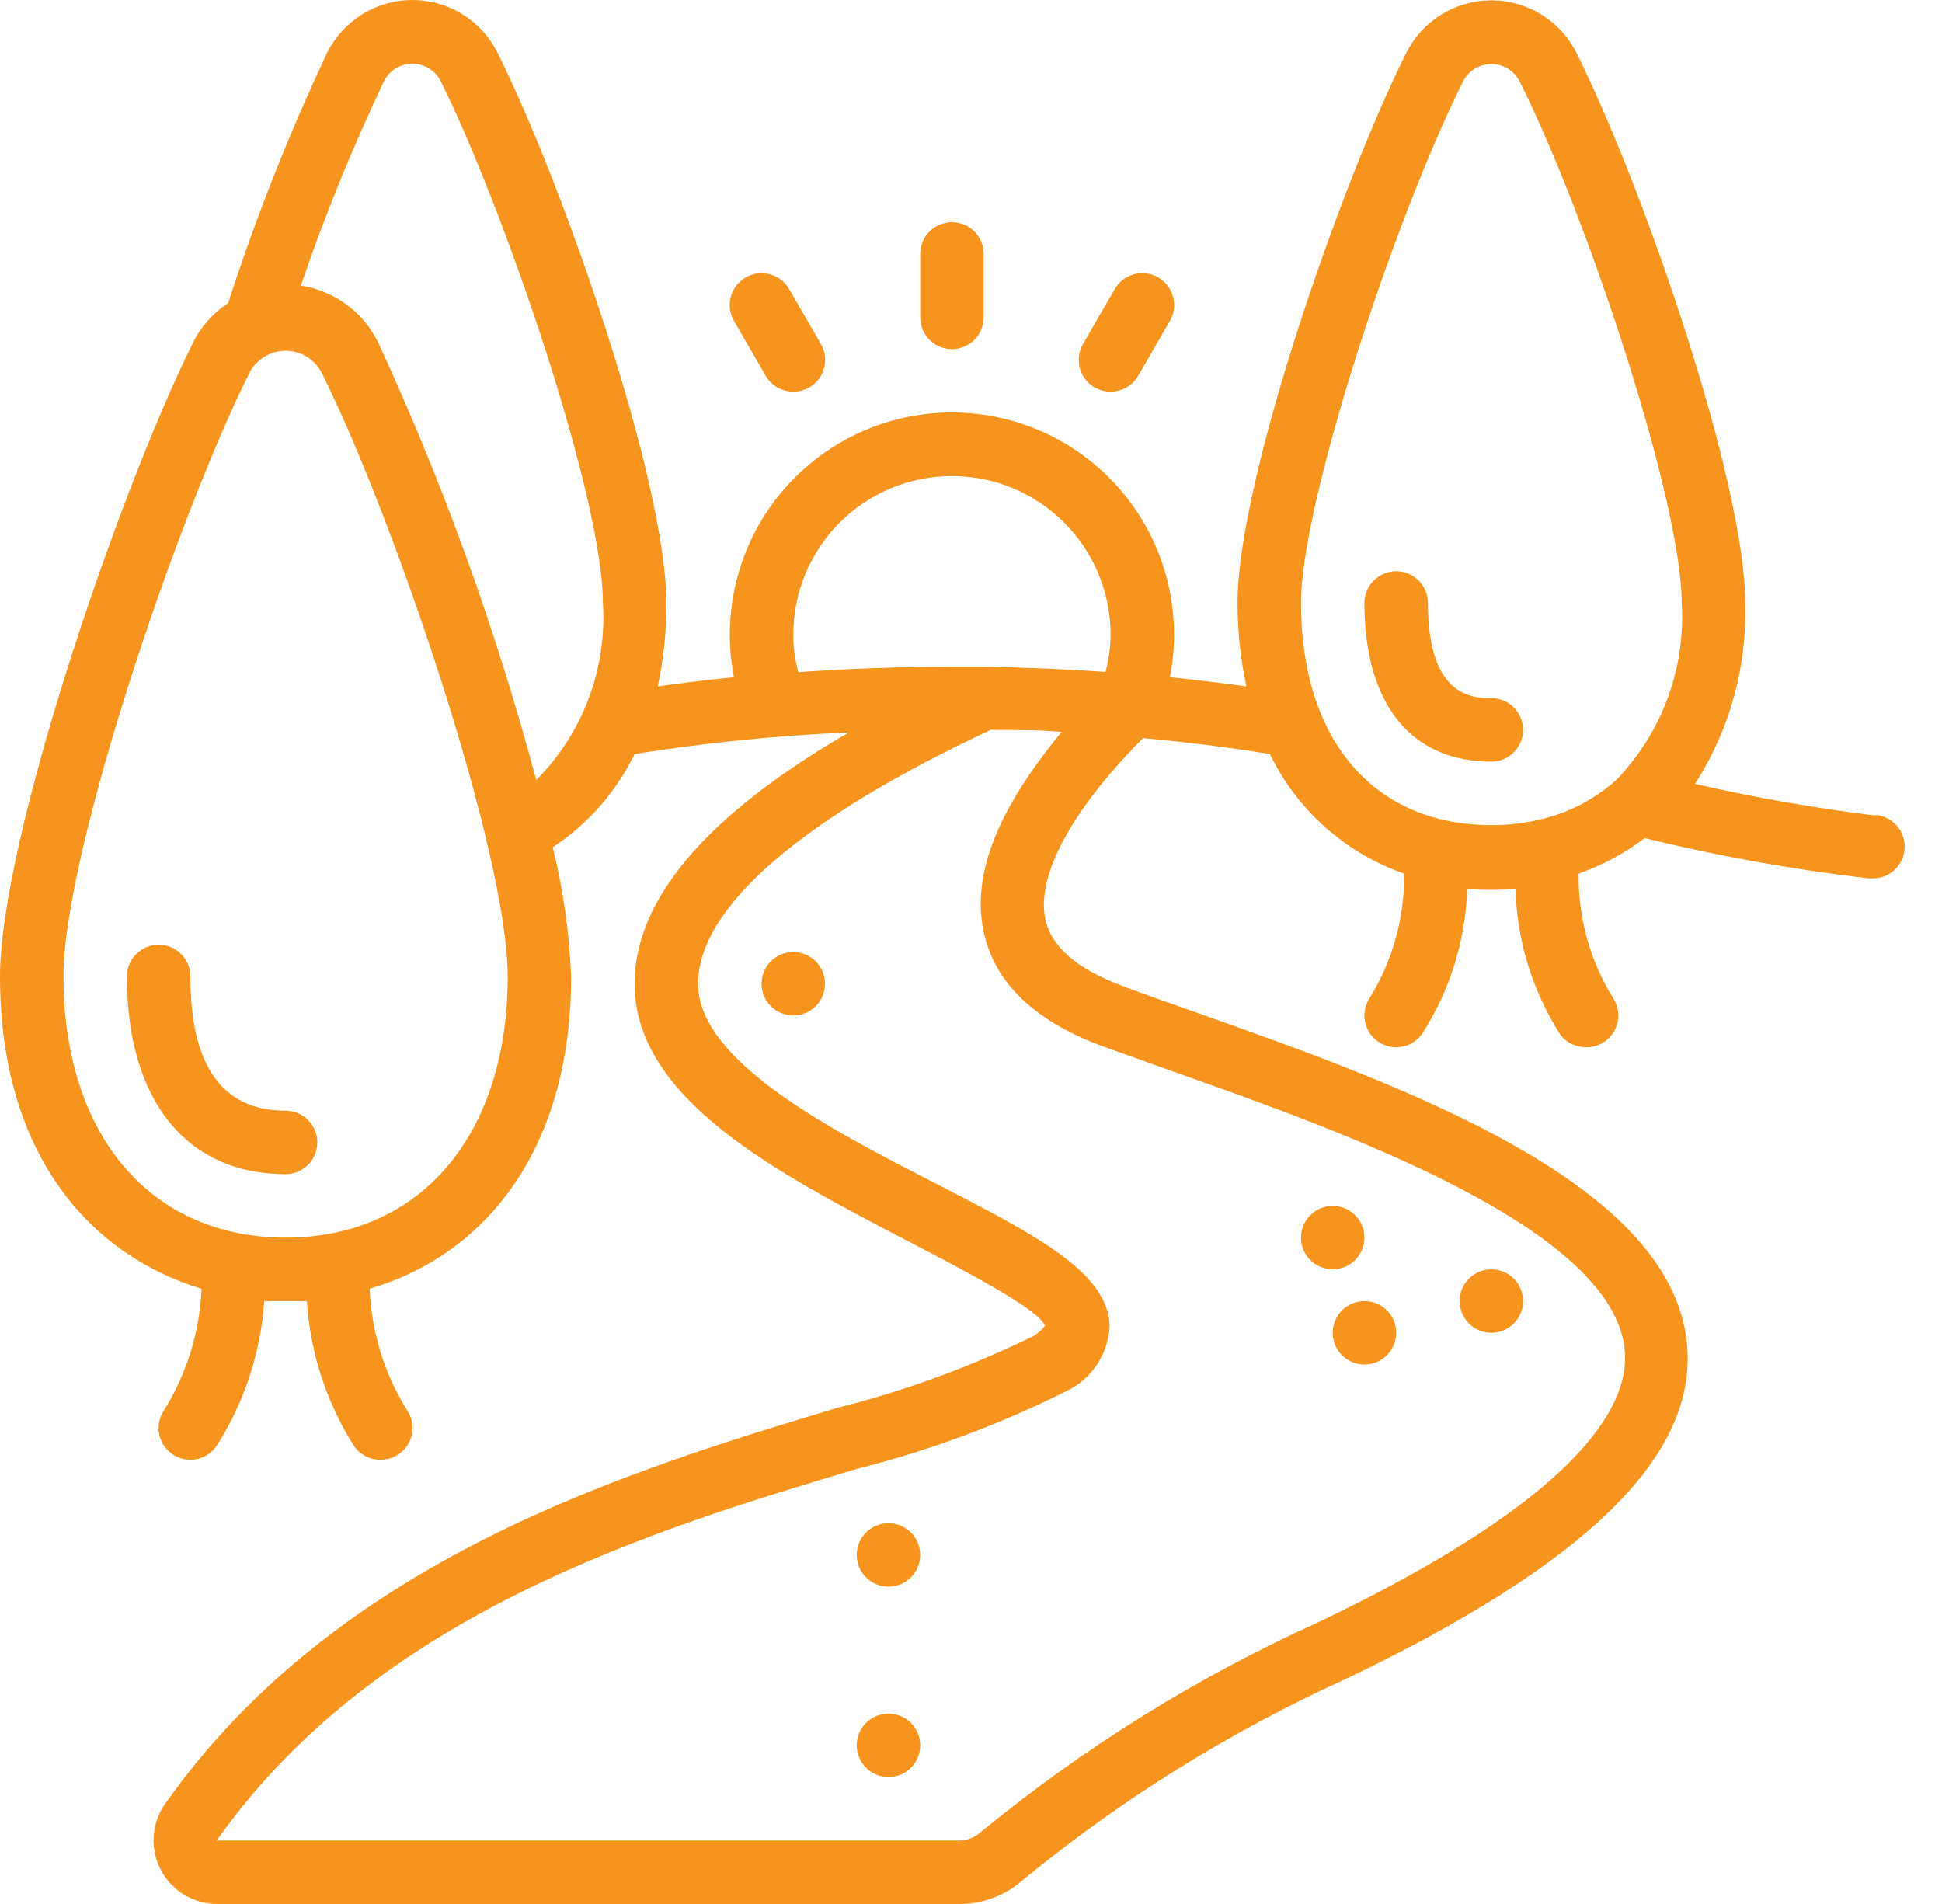 <svg width="51" height="50" viewBox="0 0 51 50" fill="none" xmlns="http://www.w3.org/2000/svg">
<path d="M49.257 21.418C47.663 21.223 46.08 20.945 44.515 20.584C45.423 19.17 45.882 17.514 45.832 15.834C45.832 12.659 43.149 4.885 41.399 1.385C41.191 0.971 40.871 0.623 40.477 0.38C40.083 0.137 39.629 0.008 39.166 0.008C38.702 0.008 38.248 0.137 37.854 0.38C37.459 0.623 37.14 0.971 36.932 1.385C35.182 4.885 32.499 12.659 32.499 15.834C32.499 16.571 32.577 17.306 32.732 18.026C32.064 17.934 31.395 17.853 30.724 17.784C30.889 16.939 30.865 16.068 30.654 15.234C30.443 14.399 30.049 13.622 29.502 12.957C28.955 12.293 28.267 11.758 27.489 11.39C26.71 11.023 25.86 10.832 24.999 10.832C24.138 10.832 23.288 11.023 22.51 11.39C21.731 11.758 21.044 12.293 20.496 12.957C19.949 13.622 19.556 14.399 19.345 15.234C19.133 16.068 19.109 16.939 19.274 17.784C18.591 17.851 17.924 17.934 17.274 18.026C17.428 17.306 17.504 16.571 17.5 15.834C17.5 12.668 14.816 4.893 13.066 1.385C12.859 0.969 12.54 0.619 12.145 0.374C11.749 0.13 11.294 0 10.829 0C10.364 0 9.908 0.13 9.513 0.374C9.118 0.619 8.799 0.969 8.591 1.385C7.586 3.519 6.718 5.715 5.991 7.96C5.586 8.226 5.261 8.598 5.05 9.035C3.058 13.076 0 22.117 0 25.642C0 30.351 2.408 32.975 5.292 33.842C5.246 34.973 4.907 36.073 4.308 37.034C4.223 37.159 4.174 37.305 4.166 37.456C4.158 37.608 4.192 37.758 4.263 37.892C4.334 38.025 4.44 38.137 4.57 38.215C4.7 38.293 4.848 38.334 5 38.334C5.136 38.334 5.271 38.301 5.391 38.237C5.512 38.173 5.615 38.08 5.691 37.967C6.418 36.824 6.847 35.518 6.941 34.167H8.058C8.148 35.527 8.578 36.842 9.308 37.992C9.387 38.1 9.492 38.188 9.612 38.248C9.732 38.307 9.865 38.337 10 38.334C10.151 38.334 10.3 38.293 10.43 38.215C10.559 38.137 10.665 38.025 10.737 37.892C10.808 37.758 10.841 37.608 10.833 37.456C10.825 37.305 10.776 37.159 10.691 37.034C10.093 36.073 9.754 34.973 9.708 33.842C12.591 33.009 14.999 30.351 14.999 25.642C14.953 24.498 14.791 23.362 14.516 22.251C15.44 21.642 16.182 20.796 16.666 19.801C18.529 19.503 20.407 19.314 22.291 19.234C18.558 21.401 16.666 23.617 16.666 25.834C16.666 28.884 20.474 30.834 23.841 32.592C25.216 33.309 27.291 34.376 27.441 34.817C27.345 34.946 27.219 35.049 27.074 35.117C25.443 35.911 23.734 36.534 21.974 36.975C16.45 38.642 8.866 40.942 4.333 47.375C4.159 47.623 4.057 47.915 4.036 48.217C4.016 48.52 4.078 48.822 4.217 49.092C4.356 49.365 4.569 49.594 4.83 49.755C5.092 49.915 5.393 50 5.7 50H25.199C25.814 50.001 26.407 49.775 26.866 49.367C29.454 47.243 32.309 45.467 35.357 44.084C41.54 41.125 44.474 38.334 44.315 35.459C44.09 31.076 36.741 28.476 31.382 26.576C30.674 26.326 30.024 26.101 29.457 25.884C28.274 25.442 27.599 24.851 27.449 24.126C27.216 22.984 28.149 21.267 30.016 19.384C31.116 19.484 32.216 19.618 33.349 19.801C34.062 21.273 35.33 22.403 36.874 22.942C36.889 24.092 36.577 25.222 35.974 26.201C35.889 26.326 35.84 26.472 35.832 26.623C35.824 26.775 35.858 26.925 35.929 27.059C36 27.192 36.106 27.304 36.236 27.382C36.366 27.46 36.514 27.501 36.666 27.501C36.802 27.501 36.937 27.468 37.057 27.404C37.178 27.34 37.281 27.247 37.357 27.134C38.084 25.996 38.49 24.683 38.532 23.334C38.953 23.379 39.378 23.379 39.799 23.334C39.835 24.695 40.242 26.02 40.974 27.167C41.054 27.274 41.158 27.36 41.279 27.418C41.399 27.476 41.532 27.505 41.665 27.501C41.817 27.501 41.965 27.46 42.095 27.382C42.225 27.304 42.331 27.192 42.402 27.059C42.473 26.925 42.507 26.775 42.499 26.623C42.491 26.472 42.442 26.326 42.357 26.201C41.754 25.222 41.442 24.092 41.457 22.942C42.081 22.725 42.666 22.41 43.19 22.009C45.127 22.484 47.092 22.838 49.074 23.067H49.165C49.382 23.073 49.592 22.993 49.752 22.846C49.911 22.699 50.007 22.495 50.019 22.279C50.031 22.062 49.958 21.849 49.816 21.685C49.673 21.522 49.473 21.419 49.257 21.401V21.418ZM7.5 32.501C3.958 32.501 1.667 29.809 1.667 25.642C1.667 22.392 4.658 13.584 6.541 9.81C6.629 9.63 6.765 9.479 6.935 9.373C7.104 9.267 7.3 9.211 7.5 9.211C7.699 9.211 7.895 9.267 8.065 9.373C8.234 9.479 8.37 9.63 8.458 9.81C10.341 13.584 13.333 22.392 13.333 25.642C13.333 29.809 11.041 32.501 7.5 32.501ZM9.95 9.035C9.762 8.629 9.476 8.277 9.118 8.01C8.76 7.742 8.342 7.567 7.9 7.501C8.525 5.672 9.254 3.881 10.083 2.135C10.152 1.996 10.258 1.879 10.39 1.798C10.522 1.716 10.674 1.673 10.829 1.673C10.984 1.673 11.136 1.716 11.267 1.798C11.399 1.879 11.505 1.996 11.575 2.135C13.216 5.426 15.833 13.043 15.833 15.834C15.887 16.689 15.76 17.546 15.458 18.348C15.156 19.149 14.688 19.878 14.083 20.484C13.034 16.557 11.652 12.726 9.95 9.035ZM20.833 16.668C20.833 15.563 21.272 14.503 22.053 13.722C22.834 12.94 23.894 12.501 24.999 12.501C26.104 12.501 27.164 12.94 27.945 13.722C28.727 14.503 29.166 15.563 29.166 16.668C29.163 16.997 29.119 17.325 29.032 17.643C28.008 17.576 26.949 17.526 25.866 17.509H24.999C23.616 17.509 22.274 17.559 20.966 17.651C20.878 17.331 20.834 17 20.833 16.668ZM25.833 24.467C26.108 25.784 27.141 26.792 28.891 27.451L30.841 28.151C35.199 29.692 42.507 32.276 42.674 35.55C42.749 36.975 41.415 39.35 34.657 42.584C31.458 44.029 28.463 45.889 25.749 48.117C25.599 48.254 25.403 48.331 25.199 48.333H5.691C9.9 42.367 17.158 40.175 22.499 38.575C24.389 38.1 26.222 37.421 27.966 36.55C28.303 36.398 28.591 36.156 28.798 35.85C29.006 35.544 29.124 35.186 29.141 34.817C29.099 33.417 27.233 32.45 24.649 31.117C21.808 29.667 18.333 27.867 18.333 25.834C18.333 23.801 21.133 21.451 26.016 19.168C26.649 19.168 27.266 19.168 27.883 19.218C26.549 20.834 25.449 22.701 25.833 24.467ZM34.166 15.834C34.166 13.226 36.599 5.785 38.424 2.135C38.494 1.998 38.6 1.884 38.731 1.804C38.862 1.724 39.012 1.681 39.166 1.681C39.319 1.681 39.469 1.724 39.6 1.804C39.731 1.884 39.837 1.998 39.907 2.135C41.732 5.785 44.165 13.226 44.165 15.834C44.215 16.673 44.093 17.513 43.807 18.302C43.52 19.092 43.075 19.815 42.499 20.426L42.424 20.501C41.833 21.026 41.114 21.385 40.34 21.543C39.955 21.628 39.561 21.67 39.166 21.668C36.082 21.668 34.166 19.434 34.166 15.834Z" fill="#F7941D"/>
<path d="M39.166 18.334C38.707 18.334 37.499 18.334 37.499 15.834C37.499 15.613 37.411 15.401 37.255 15.245C37.099 15.089 36.887 15.001 36.666 15.001C36.445 15.001 36.233 15.089 36.076 15.245C35.92 15.401 35.832 15.613 35.832 15.834C35.832 18.484 37.049 20.001 39.166 20.001C39.386 20.001 39.599 19.913 39.755 19.757C39.911 19.601 39.999 19.389 39.999 19.168C39.999 18.947 39.911 18.735 39.755 18.578C39.599 18.422 39.386 18.334 39.166 18.334ZM7.5 29.167C5.833 29.167 5 27.984 5 25.642C5 25.421 4.912 25.209 4.756 25.053C4.6 24.897 4.388 24.809 4.167 24.809C3.946 24.809 3.734 24.897 3.577 25.053C3.421 25.209 3.333 25.421 3.333 25.642C3.333 28.892 4.892 30.834 7.5 30.834C7.721 30.834 7.933 30.746 8.089 30.59C8.245 30.434 8.333 30.222 8.333 30.001C8.333 29.78 8.245 29.568 8.089 29.411C7.933 29.255 7.721 29.167 7.5 29.167Z" fill="#F7941D"/>
<path d="M23.333 46.667C23.793 46.667 24.166 46.294 24.166 45.833C24.166 45.373 23.793 45 23.333 45C22.872 45 22.499 45.373 22.499 45.833C22.499 46.294 22.872 46.667 23.333 46.667Z" fill="#F7941D"/>
<path d="M23.333 41.667C23.793 41.667 24.166 41.294 24.166 40.834C24.166 40.373 23.793 40 23.333 40C22.872 40 22.499 40.373 22.499 40.834C22.499 41.294 22.872 41.667 23.333 41.667Z" fill="#F7941D"/>
<path d="M39.166 35.001C39.626 35.001 39.999 34.627 39.999 34.167C39.999 33.707 39.626 33.334 39.166 33.334C38.705 33.334 38.332 33.707 38.332 34.167C38.332 34.627 38.705 35.001 39.166 35.001Z" fill="#F7941D"/>
<path d="M34.999 33.334C35.459 33.334 35.832 32.961 35.832 32.501C35.832 32.04 35.459 31.667 34.999 31.667C34.539 31.667 34.166 32.04 34.166 32.501C34.166 32.961 34.539 33.334 34.999 33.334Z" fill="#F7941D"/>
<path d="M20.833 26.667C21.293 26.667 21.666 26.294 21.666 25.834C21.666 25.374 21.293 25.001 20.833 25.001C20.372 25.001 19.999 25.374 19.999 25.834C19.999 26.294 20.372 26.667 20.833 26.667Z" fill="#F7941D"/>
<path d="M35.832 35.834C36.293 35.834 36.666 35.461 36.666 35C36.666 34.54 36.293 34.167 35.832 34.167C35.372 34.167 34.999 34.54 34.999 35C34.999 35.461 35.372 35.834 35.832 35.834Z" fill="#F7941D"/>
<path d="M25.833 8.335V6.668C25.833 6.447 25.745 6.235 25.589 6.079C25.432 5.923 25.22 5.835 24.999 5.835C24.778 5.835 24.566 5.923 24.41 6.079C24.254 6.235 24.166 6.447 24.166 6.668V8.335C24.166 8.556 24.254 8.768 24.41 8.924C24.566 9.08 24.778 9.168 24.999 9.168C25.22 9.168 25.432 9.08 25.589 8.924C25.745 8.768 25.833 8.556 25.833 8.335ZM20.833 10.285C20.979 10.285 21.123 10.247 21.251 10.174C21.378 10.101 21.483 9.996 21.557 9.869C21.631 9.743 21.669 9.599 21.669 9.452C21.67 9.306 21.631 9.162 21.558 9.035L20.724 7.593C20.67 7.498 20.597 7.414 20.51 7.347C20.423 7.28 20.323 7.231 20.218 7.202C20.111 7.174 20.001 7.166 19.892 7.18C19.783 7.195 19.678 7.23 19.583 7.285C19.391 7.395 19.25 7.578 19.192 7.792C19.164 7.898 19.156 8.008 19.17 8.117C19.184 8.226 19.22 8.331 19.274 8.426L20.108 9.868C20.181 9.995 20.287 10.101 20.414 10.174C20.542 10.247 20.686 10.285 20.833 10.285ZM29.166 10.285C29.313 10.285 29.457 10.247 29.584 10.174C29.712 10.101 29.817 9.995 29.891 9.868L30.724 8.426C30.835 8.234 30.864 8.006 30.806 7.792C30.749 7.578 30.608 7.395 30.416 7.285C30.224 7.174 29.995 7.145 29.781 7.202C29.567 7.26 29.385 7.401 29.274 7.593L28.441 9.035C28.368 9.162 28.329 9.306 28.329 9.452C28.329 9.599 28.368 9.743 28.442 9.869C28.515 9.996 28.621 10.101 28.748 10.174C28.875 10.247 29.019 10.285 29.166 10.285Z" fill="#F7941D"/>
</svg>
